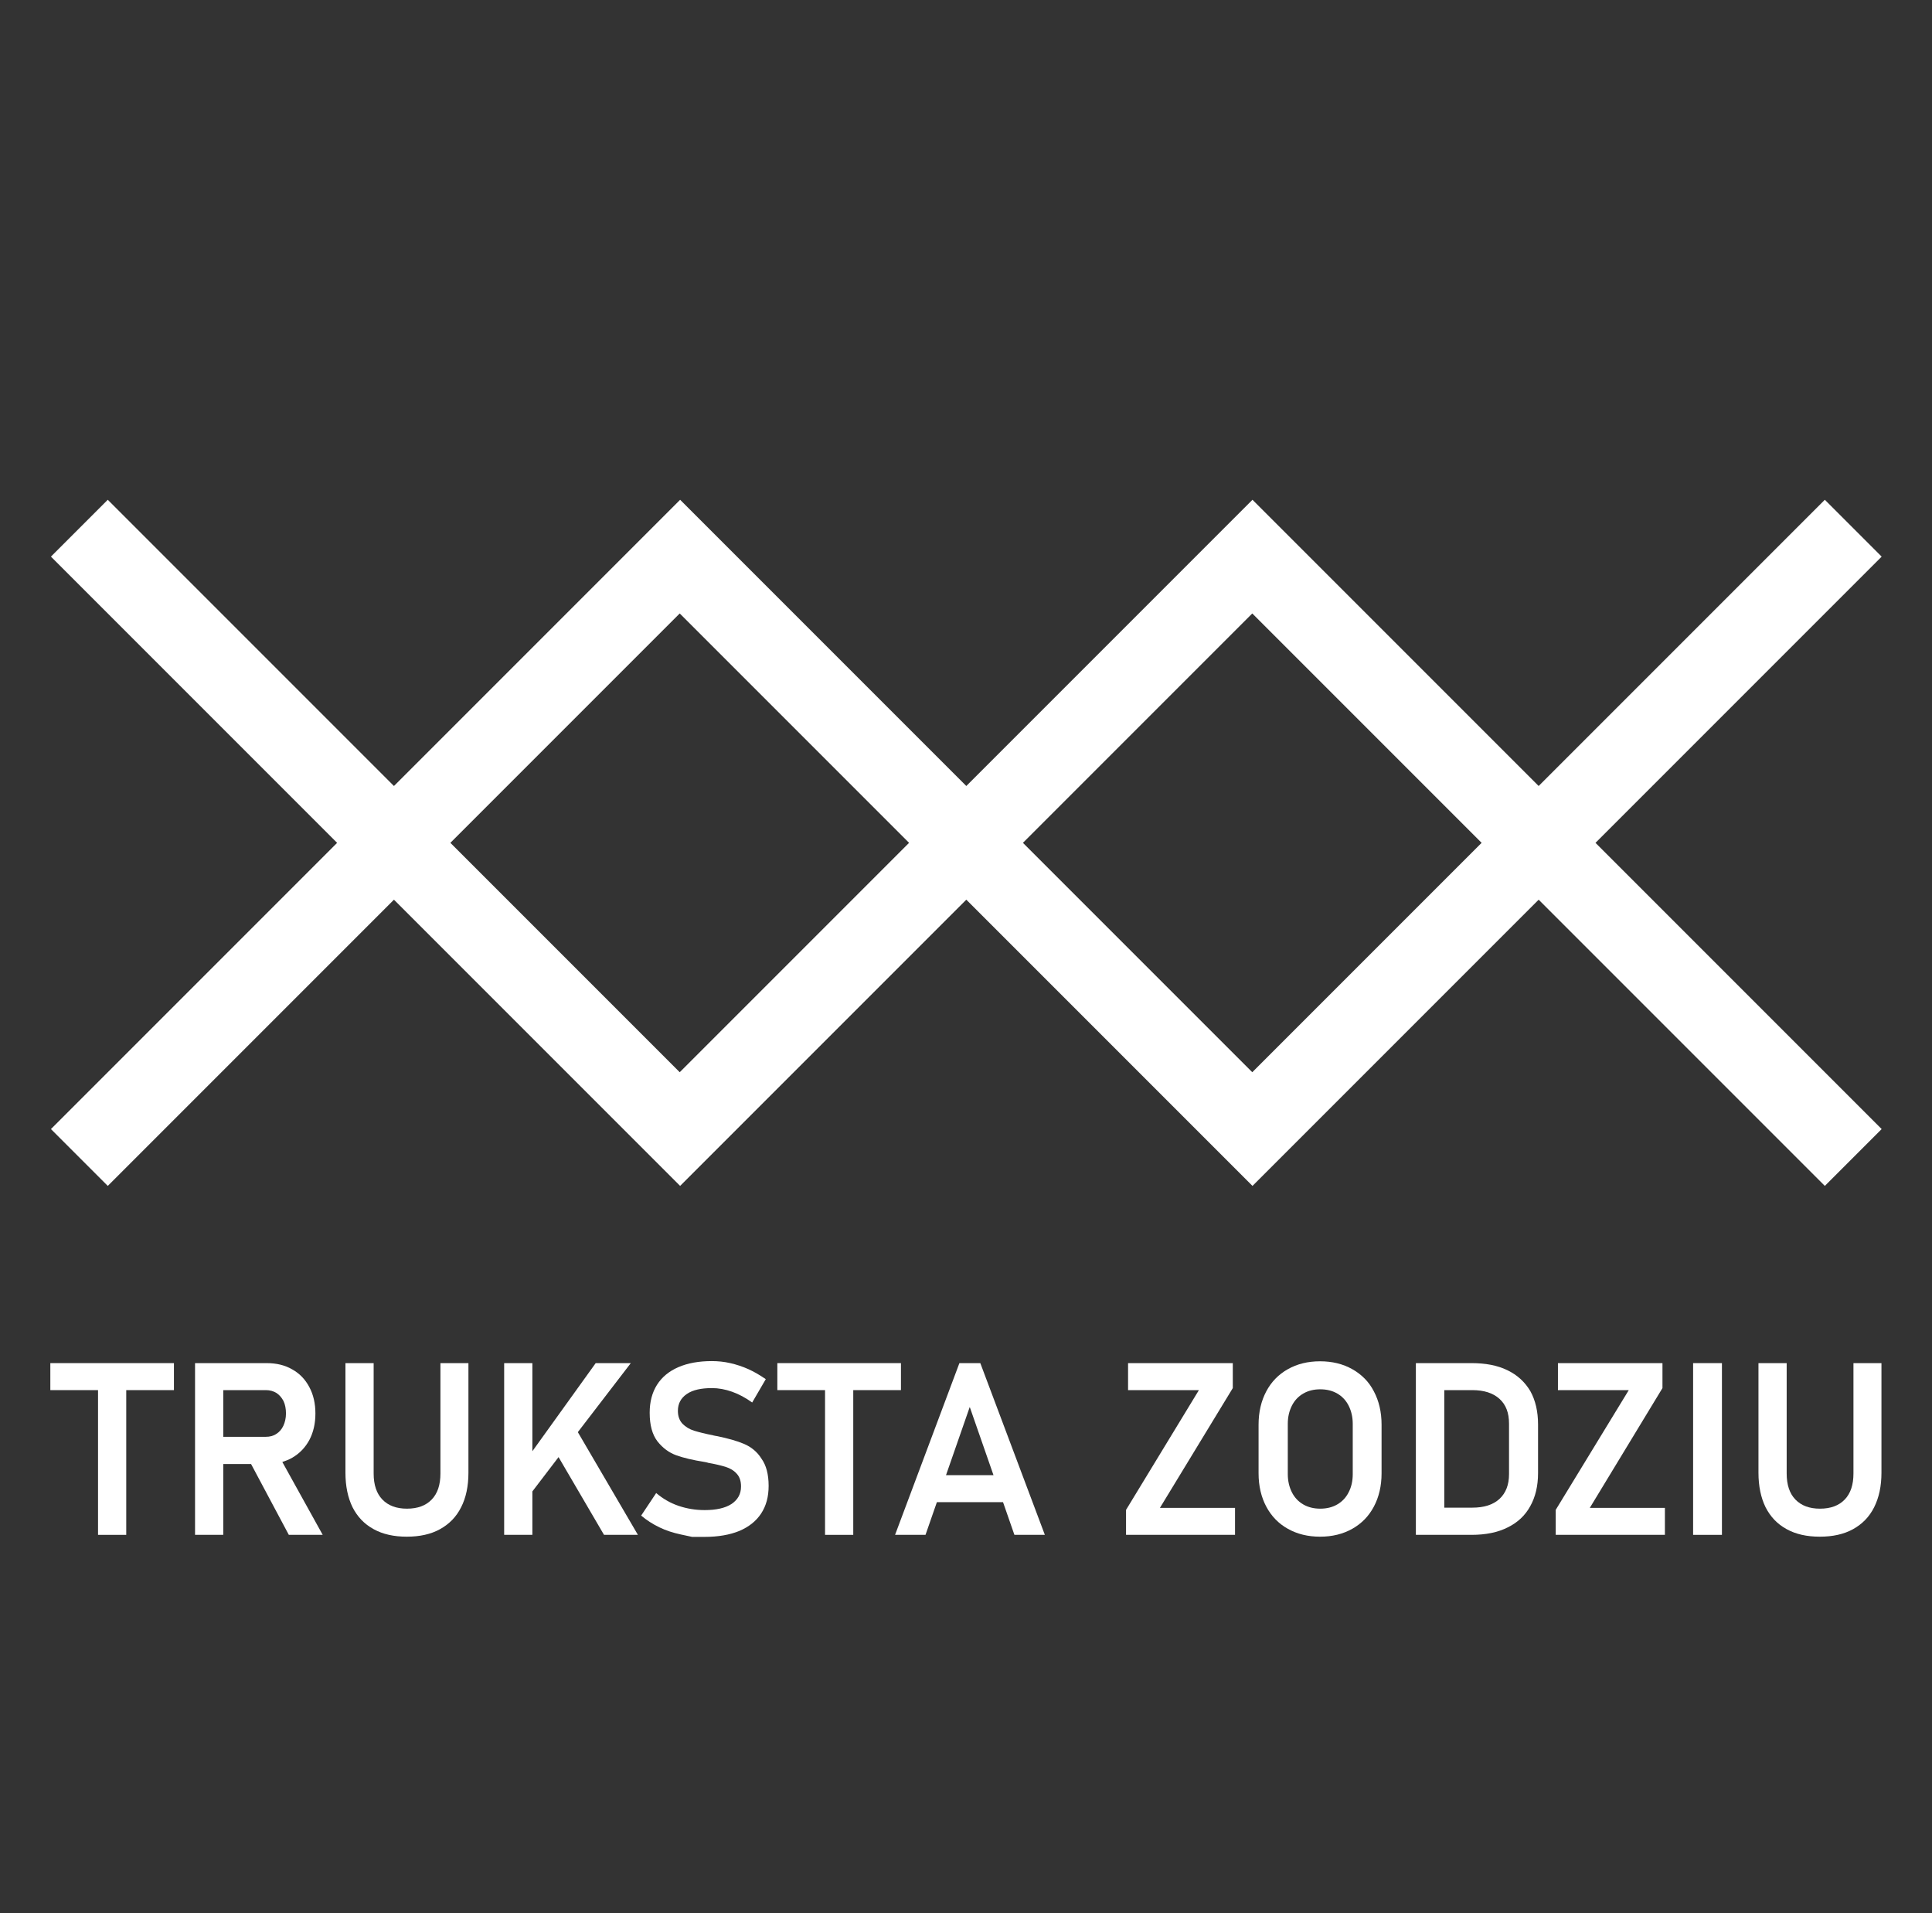 <svg xml:space="preserve" style="enable-background:new 0 0 951.9 942.5;" viewBox="0 0 951.9 942.5" y="0px" x="0px" xmlns:xlink="http://www.w3.org/1999/xlink" xmlns="http://www.w3.org/2000/svg" id="Layer_1" version="1.1">
<rect x="0" y="0" width="951.9" height="942.5" fill="#333333" stroke="none"/>
<style type="text/css">
	.st0{fill:#FFFFFF;}
	.st1{fill:#1C60AD;}
	.st2{fill:#FED30A;}
</style>
<g>
	<g>
		<polygon points="24.8,684.8 48.3,684.8 48.3,756.1 62.2,756.1 62.2,684.8 85.7,684.8 85.7,671.5 24.8,671.5" class="st0"></polygon>
		<path d="M144,718.1c3.6-2.1,6.4-5,8.4-8.7c2-3.8,3-8.1,3-13.1c0-4.9-1-9.3-3-13c-2-3.8-4.8-6.7-8.4-8.7
			c-3.6-2.1-7.8-3.1-12.6-3.1H110h-8.1h-5.8v84.6H110v-34.9h13.7l18.6,34.9H159l-19.9-35.9C140.8,719.6,142.5,719,144,718.1z
			 M110,684.8h21c2,0,3.7,0.5,5.2,1.4c1.5,1,2.6,2.3,3.5,4c0.8,1.7,1.2,3.8,1.2,6.1c0,2.3-0.5,4.4-1.3,6.1c-0.8,1.7-2,3.1-3.5,4
			c-1.5,1-3.2,1.4-5.1,1.4h-21V684.8z" class="st0"></path>
		<path d="M217,725.9c0,5.5-1.4,9.8-4.3,12.8c-2.9,3-6.9,4.5-12.2,4.5c-5.2,0-9.2-1.5-12.1-4.5s-4.3-7.3-4.3-12.8v-54.4
			h-13.9v54c0,6.6,1.2,12.3,3.5,17c2.4,4.7,5.8,8.3,10.4,10.8c4.5,2.5,10,3.7,16.3,3.7c6.4,0,11.9-1.2,16.4-3.7
			c4.5-2.5,8-6,10.4-10.8c2.4-4.7,3.6-10.4,3.6-17v-54H217V725.9z" class="st0"></path>
		<polygon points="310.8,671.5 293.5,671.5 262.3,714.9 262.3,671.5 248.4,671.5 248.4,756.1 262.3,756.1 262.3,734.7 
			275.2,717.8 297.6,756.1 314.3,756.1 284.7,705.5" class="st0"></polygon>
		<path d="M366.6,711.3c-3.5-1.5-7.9-2.7-13.1-3.8c-0.2,0-0.4-0.1-0.6-0.1c-0.2,0-0.4-0.1-0.6-0.1
			c-0.2,0-0.3-0.1-0.4-0.1c-0.1,0-0.3,0-0.4-0.1c-4.1-0.8-7.2-1.6-9.5-2.3c-2.3-0.7-4.2-1.9-5.7-3.4c-1.5-1.6-2.3-3.7-2.3-6.3v-0.1
			c0-3.6,1.5-6.3,4.4-8.3c2.9-2,7.1-2.9,12.4-2.9c3.2,0,6.5,0.6,9.9,1.8c3.4,1.2,6.7,3,9.9,5.3l6.7-11.5c-2.8-1.9-5.6-3.6-8.5-4.9
			c-2.9-1.3-5.9-2.3-9-3c-3-0.7-6.1-1-9.1-1c-6.4,0-11.9,1-16.5,3c-4.6,2-8.1,4.9-10.5,8.7c-2.4,3.8-3.6,8.4-3.6,13.7v0.1
			c0,6.1,1.3,10.7,3.8,14c2.6,3.3,5.7,5.6,9.3,6.9c3.6,1.3,8.3,2.4,14,3.3l1,0.2c0.1,0,0.2,0.1,0.3,0.1c0.1,0,0.2,0,0.3,0.1
			c3.5,0.6,6.4,1.3,8.7,2c2.2,0.7,4.1,1.8,5.5,3.4c1.4,1.5,2.1,3.6,2.1,6.2v0.1c0,3.7-1.6,6.5-4.7,8.6c-3.1,2-7.5,3-13.2,3
			c-4.5,0-8.8-0.7-12.9-2.1c-4.1-1.4-7.7-3.5-11-6.3l-7.4,11.1c2.7,2.3,5.7,4.2,9,5.8c3.3,1.6,6.8,2.7,10.5,3.5
			c3.7,0.8,5.6,1.2,5.6,1.2s2,0,6.1,0c6.7,0,12.4-1,17.1-2.9c4.7-2,8.3-4.8,10.8-8.6c2.5-3.8,3.7-8.3,3.7-13.6v-0.1
			c0-5.6-1.2-10.1-3.5-13.3C373.1,715.2,370.1,712.8,366.6,711.3z" class="st0"></path>
		<polygon points="443.9,684.8 443.9,671.5 383,671.5 383,684.8 406.5,684.8 406.5,756.1 420.4,756.1 420.4,684.8" class="st0"></polygon>
		<path d="M472.7,671.5L441,756.1h15l5.6-16.1h32.6l5.6,16.1h15l-31.8-84.6H472.7z M466.1,726.7l11.7-33.6l11.7,33.6
			H466.1z" class="st0"></path>
		<polygon points="607.4,683.8 607.4,671.5 555.8,671.5 555.8,684.8 590.7,684.8 554.8,743.8 554.8,756.1 608.5,756.1 
			608.5,742.8 571.5,742.8" class="st0"></polygon>
		<path d="M666.3,674.5c-4.6-2.6-9.9-3.9-15.9-3.9c-6,0-11.3,1.3-15.9,3.9c-4.6,2.6-8.1,6.2-10.6,10.9
			c-2.5,4.7-3.8,10.2-3.8,16.4v24c0,6.2,1.3,11.7,3.8,16.4c2.5,4.7,6.1,8.4,10.6,10.9c4.6,2.6,9.9,3.9,15.9,3.9
			c6,0,11.3-1.3,15.9-3.9c4.6-2.6,8.1-6.2,10.6-10.9c2.5-4.7,3.8-10.2,3.8-16.4v-24c0-6.2-1.3-11.7-3.8-16.4
			C674.5,680.7,670.9,677.1,666.3,674.5z M666.5,726.2c0,3.4-0.7,6.4-2,8.9c-1.3,2.6-3.2,4.6-5.6,6c-2.4,1.4-5.2,2.1-8.4,2.1
			c-3.2,0-6-0.7-8.4-2.1c-2.4-1.4-4.3-3.4-5.6-6c-1.3-2.6-2-5.6-2-8.9v-24.8c0-3.4,0.7-6.3,2-8.9c1.3-2.6,3.2-4.6,5.6-6
			c2.4-1.4,5.2-2.1,8.4-2.1c3.2,0,6,0.7,8.4,2.1c2.4,1.4,4.3,3.4,5.6,6c1.3,2.6,2,5.6,2,8.9V726.2z" class="st0"></path>
		<path d="M742.7,675c-4.9-2.4-10.8-3.5-17.7-3.5h-13.5h-5.9h-8v84.6h8h5.9H725c7,0,13-1.2,17.9-3.7
			c4.9-2.4,8.6-5.9,11.1-10.5c2.5-4.5,3.8-9.9,3.8-16.2v-24c0-6.4-1.3-11.9-3.8-16.4C751.4,680.9,747.7,677.4,742.7,675z
			 M743.5,726.2c0,5.3-1.6,9.3-4.7,12.2c-3.2,2.9-7.6,4.3-13.4,4.3h-13.8v-57.9h13.8c5.7,0,10.2,1.4,13.4,4.3
			c3.2,2.9,4.7,6.9,4.7,12.2V726.2z" class="st0"></path>
		<polygon points="819.1,683.8 819.1,671.5 767.6,671.5 767.6,684.8 802.5,684.8 766.5,743.8 766.5,756.1 820.3,756.1 
			820.3,742.8 783.3,742.8" class="st0"></polygon>
		<rect height="84.6" width="14.2" class="st0" y="671.5" x="834.2"></rect>
		<path d="M913.2,671.5v54.4c0,5.5-1.4,9.8-4.3,12.8c-2.9,3-6.9,4.5-12.2,4.5c-5.2,0-9.2-1.5-12.1-4.5
			c-2.9-3-4.3-7.3-4.3-12.8v-54.4h-13.9v54c0,6.6,1.2,12.3,3.5,17c2.4,4.7,5.8,8.3,10.4,10.8c4.5,2.5,10,3.7,16.3,3.7
			c6.4,0,11.9-1.2,16.4-3.7c4.5-2.5,8-6,10.4-10.8s3.6-10.4,3.6-17v-54H913.2z" class="st0"></path>
	</g>
	<path d="M927.1,274.2l-28-28l-141,141l-113-113l-28-28l-28,28l-113,113l-113-113l-28-28l-28,28l-113,113l-141-141
		l-28,28l141,141l-141,141l28,28l141-141l113,113l28,28l28-28v0l113-113l113,113l28,28l28-28l113-113l141,141l28-28l-141-141
		L927.1,274.2z M334.9,528.2l-113-113l113-113l113,113L334.9,528.2z M617,528.2l-113-113l113-113l113,113L617,528.2z" class="st0"></path>
</g>
</svg>
